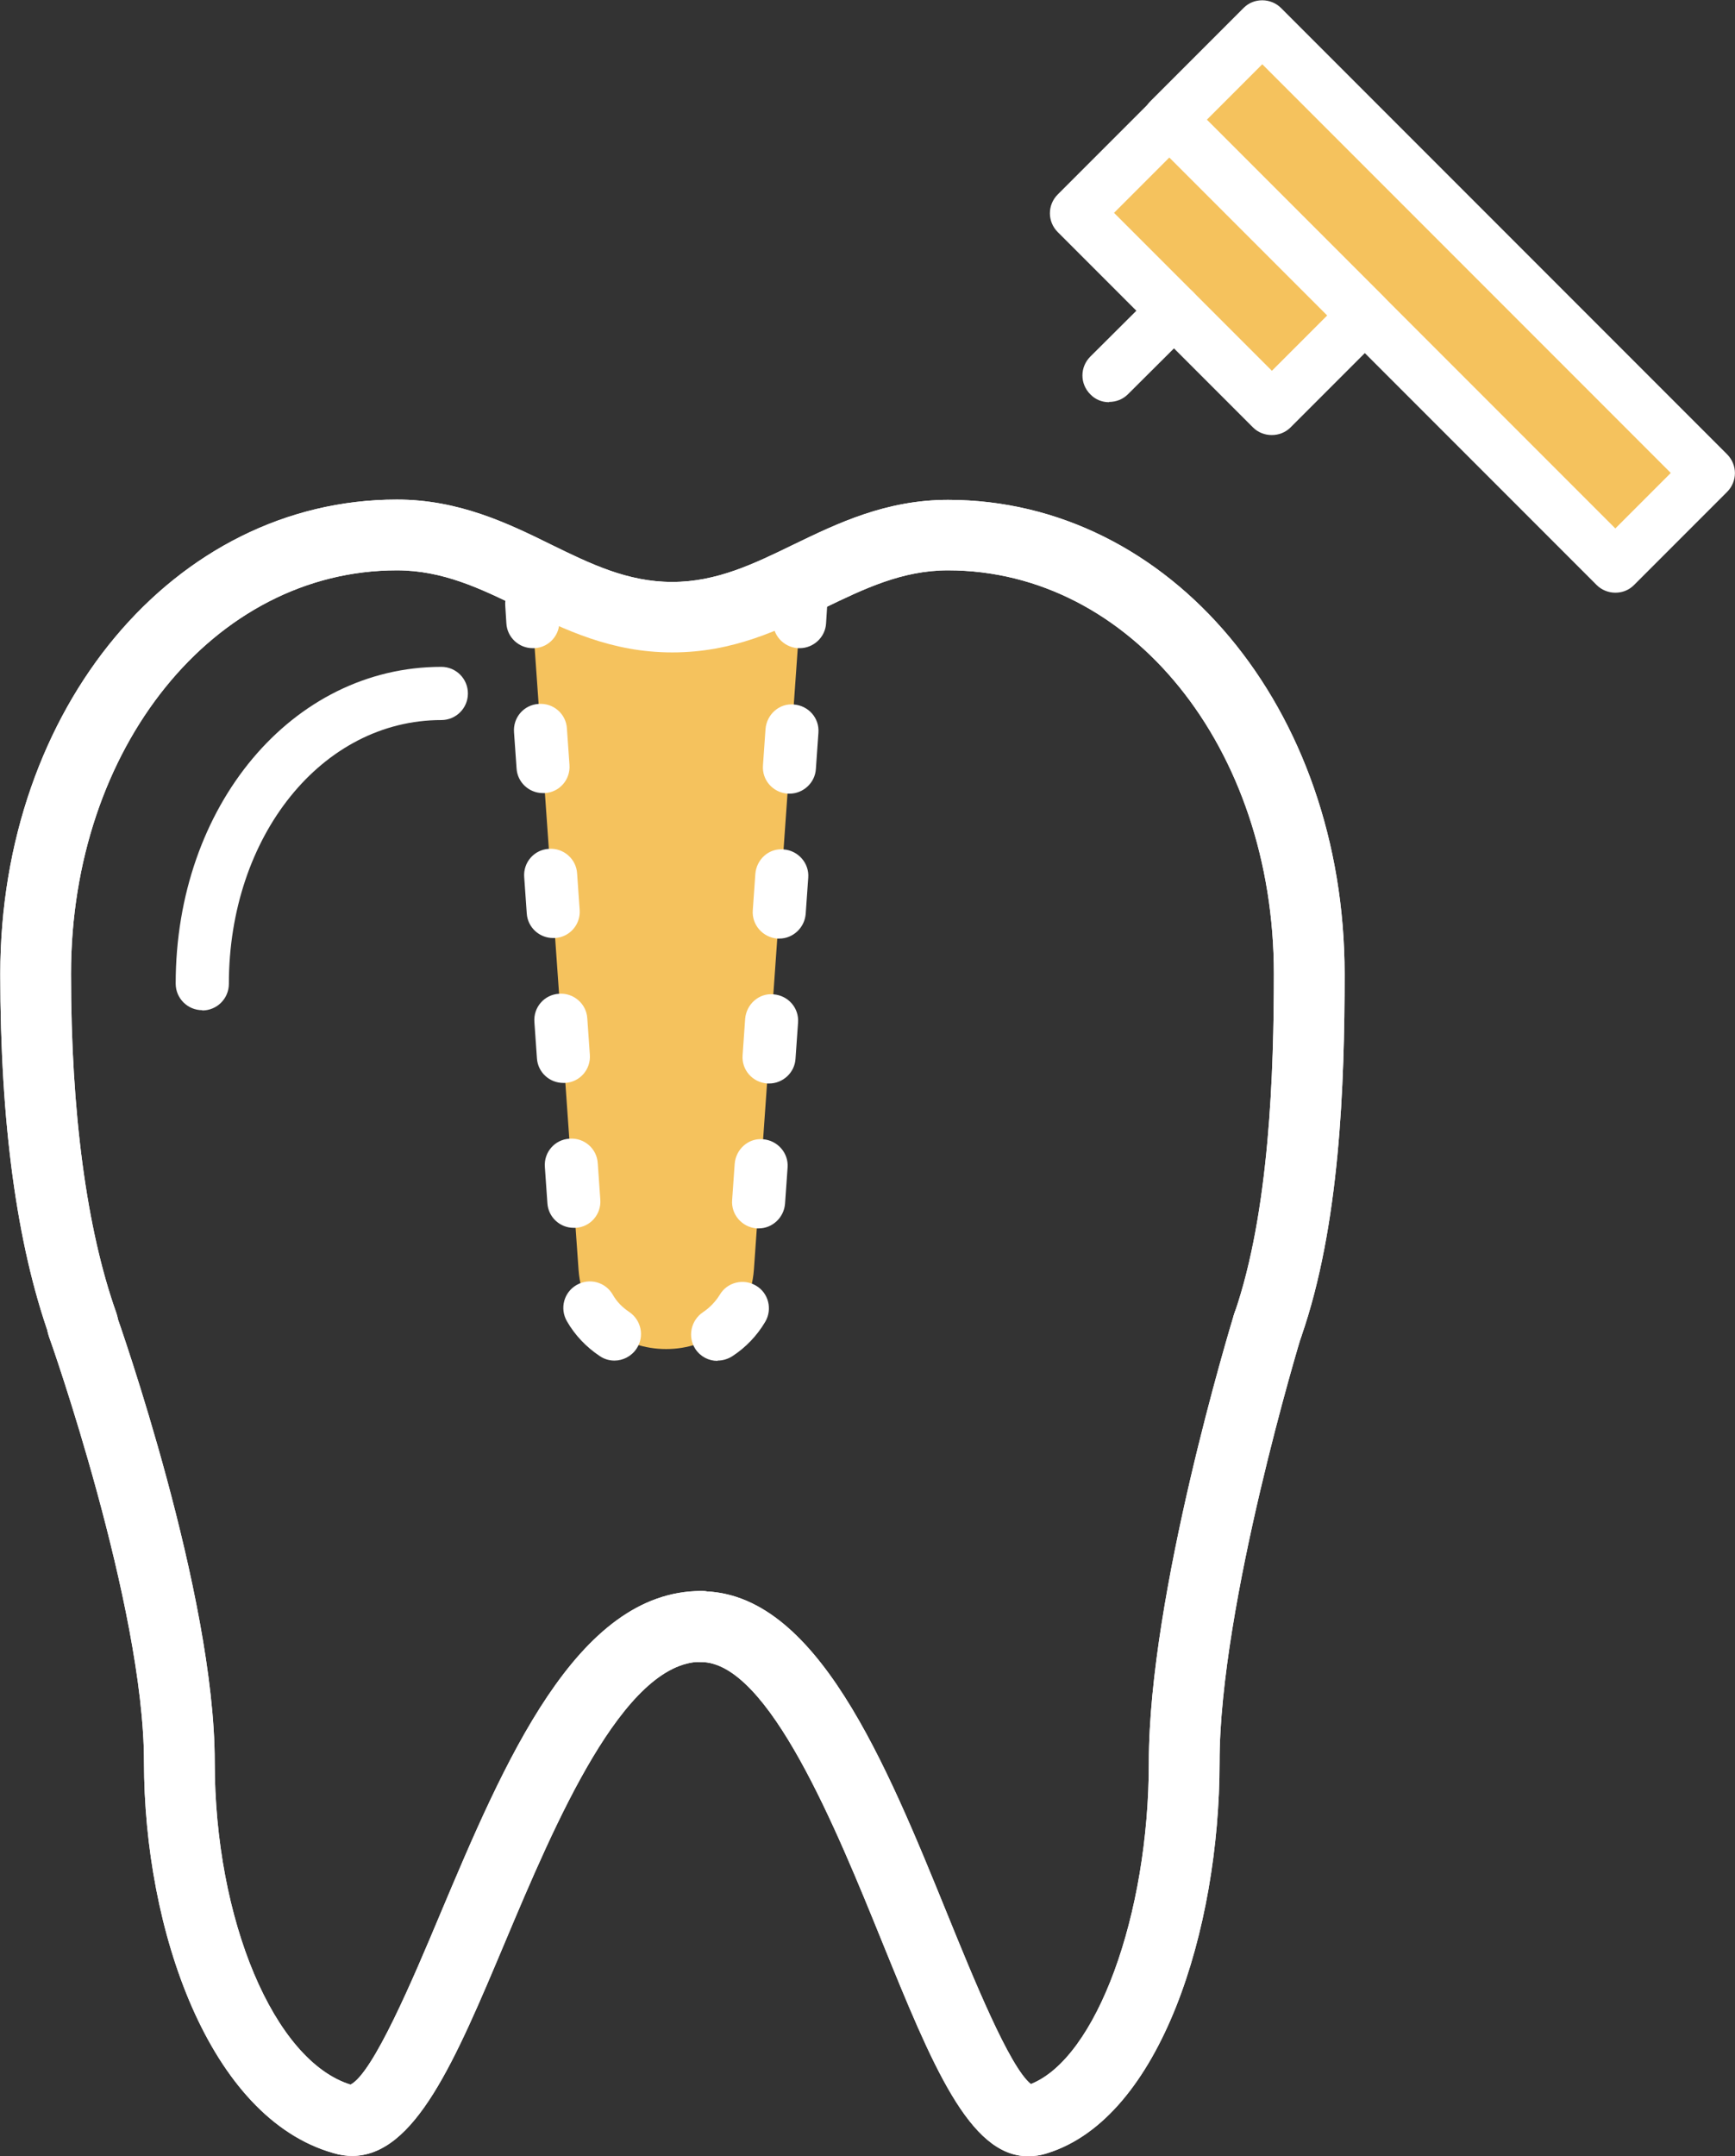 <svg xmlns="http://www.w3.org/2000/svg" id="Livello_1" viewBox="0 0 61.33 76.18"><rect x="0" y="0" width="61.33" height="76.18" fill="#333333" stroke="none"/><defs><style>      .cls-1 {        fill: none;      }      .cls-2 {        fill: #f5c25d;      }      .cls-3 {        fill: #c2d7e0;        opacity: 0;      }      .cls-4 {        fill: #fff;      }    </style></defs><path class="cls-3" d="M39.35,42.68c-4.77,1.44-9.91.28-14.81.73-5.37.5-10.57.63-15.91-.39-4.68-.87-6.66,6.3-1.98,7.18l1.36.23c-.09,1,.3,1.99,1.05,2.66,4.05,3.45,10.78,4.32,15.97,4.38,1.27.07,2.53-.15,3.7-.63,1.25-.56,1.63-1.54,2.62-2.27,2.01-1.49,5.86-1.88,8.26-2.43,1.33-.25,2.37-1.31,2.6-2.65,3.38-2.02,1.39-8.1-2.87-6.82Z"></path><g id="Filled_Icons"><g><path class="cls-3" d="M44.82,46.8c1.21-3.48,1.46-8.07,1.46-12.39,0-8.7-5.63-15.51-12.77-15.51-3.8,0-6,2.9-9.74,2.9s-5.94-2.9-9.74-2.9c-7.16,0-12.77,6.82-12.77,15.51,0,4.38.43,8.89,1.67,12.39"></path><path class="cls-4" d="M44.82,48.05c-.14,0-.27-.02-.41-.07-.65-.23-1-.94-.77-1.59,1.24-3.59,1.39-8.56,1.39-11.98,0-8-5.06-14.26-11.52-14.26-1.62,0-2.96.65-4.37,1.33-1.58.77-3.22,1.57-5.37,1.57h-.01c-2.15,0-3.79-.8-5.37-1.57-1.41-.69-2.74-1.33-4.36-1.33-6.46,0-11.52,6.26-11.52,14.26,0,4.88.55,9.02,1.6,11.97.23.65-.11,1.37-.76,1.6-.65.23-1.37-.11-1.6-.76-1.16-3.26-1.74-7.57-1.74-12.81,0-9.4,6.16-16.76,14.02-16.76,2.19,0,3.93.84,5.45,1.59,1.39.68,2.7,1.32,4.28,1.32h0c1.58,0,2.89-.64,4.29-1.32,1.53-.74,3.26-1.58,5.46-1.58,7.86,0,14.02,7.36,14.02,16.76,0,3.91-.17,8.89-1.53,12.8-.18.52-.66.84-1.18.84Z"></path></g></g><g><path class="cls-3" d="M2.92,46.8s3.43,9.64,3.43,15.45,2.23,11.62,5.78,12.62c3.55,1,6.25-17.41,12.68-17.41"></path><path class="cls-4" d="M12.46,76.17c-.21,0-.44-.03-.67-.1-4.4-1.24-6.7-7.89-6.7-13.82,0-5.52-3.32-14.94-3.36-15.03-.23-.65.11-1.37.76-1.6.65-.23,1.37.11,1.6.76.14.4,3.5,9.92,3.5,15.87,0,5.58,2.1,10.56,4.8,11.4.8-.4,2.22-3.76,3.16-6,2.26-5.36,4.82-11.44,9.24-11.44.69,0,1.25.56,1.25,1.25s-.56,1.25-1.25,1.25c-2.76,0-5.18,5.73-6.94,9.91-1.76,4.18-3.18,7.55-5.41,7.55Z"></path></g><g><path class="cls-3" d="M44.82,46.8s-2.96,9.64-2.96,15.45-2.03,11.62-5.2,12.62c-3.18,1-6.1-17.41-11.88-17.41"></path><path class="cls-4" d="M36.34,76.18c-2.08,0-3.4-3.25-5.16-7.58-1.6-3.94-4.01-9.88-6.4-9.88-.69,0-1.25-.56-1.25-1.25s.56-1.25,1.25-1.25c4.07,0,6.54,6.08,8.72,11.44.88,2.16,2.18,5.37,2.94,5.97,2.31-.92,4.17-5.95,4.17-11.37,0-5.93,2.89-15.42,3.01-15.82.2-.66.9-1.03,1.56-.83.66.2,1.03.9.83,1.56-.03.09-2.9,9.53-2.9,15.09,0,5.91-2.09,12.56-6.08,13.81-.24.08-.47.11-.69.11Z"></path></g><path class="cls-2" d="M18.79,21.34l1.66,23.51c.26,3.75,5.93,3.75,6.2,0l1.66-23.51"></path><rect class="cls-2" x="40.82" y="4.45" width="4.65" height="9.76" transform="translate(6.04 33.24) rotate(-45)"></rect><line class="cls-1" x1="39.2" y1="13.27" x2="41.5" y2="10.98"></line><rect class="cls-2" x="48.54" y="-.68" width="4.65" height="22.3" transform="translate(7.5 39.03) rotate(-45)"></rect><g id="Filled_Icons-2"><path class="cls-4" d="M7.15,35.69c-.52,0-.94-.42-.94-.94,0-6.28,4.12-11.19,9.39-11.19.52,0,.94.42.94.94s-.42.94-.94.94c-4.21,0-7.51,4.09-7.51,9.32,0,.52-.42.94-.94.94Z"></path></g><path class="cls-4" d="M44.95,15.37c-.24,0-.48-.09-.66-.27l-6.9-6.9c-.37-.37-.37-.96,0-1.33l3.29-3.29c.37-.37.96-.37,1.33,0l6.9,6.9c.37.37.37.96,0,1.33l-3.29,3.29c-.18.18-.42.27-.66.27ZM39.38,7.52l5.58,5.58,1.96-1.96-5.58-5.58-1.96,1.96Z"></path><path class="cls-4" d="M39.2,14.21c-.24,0-.48-.09-.66-.28-.37-.37-.37-.96,0-1.33l2.3-2.29c.37-.37.96-.37,1.33,0,.37.37.37.96,0,1.33l-2.3,2.29c-.18.18-.42.27-.66.27Z"></path><path class="cls-4" d="M57.1,20.94c-.25,0-.49-.1-.66-.27l-15.77-15.77c-.37-.37-.37-.96,0-1.33l3.29-3.29c.18-.18.41-.27.66-.27h0c.25,0,.49.1.66.27l15.77,15.77c.37.37.37.96,0,1.33l-3.29,3.29c-.18.18-.41.27-.66.27ZM42.66,4.23l14.44,14.44,1.96-1.96-14.44-14.44-1.96,1.96Z"></path><path class="cls-4" d="M18.83,22.9c-.49,0-.9-.38-.93-.87l-.04-.63c-.04-.52.35-.97.87-1,.52-.04.97.35,1,.87l.04.63c.04.52-.35.97-.87,1-.02,0-.04,0-.07,0Z"></path><path class="cls-4" d="M25.36,48.08c-.31,0-.6-.15-.78-.42-.28-.43-.16-1.01.27-1.3.24-.16.44-.37.59-.61.26-.45.84-.59,1.28-.33.45.26.59.84.33,1.28-.29.49-.69.91-1.17,1.22-.16.1-.34.15-.51.15ZM21.72,48.07c-.18,0-.36-.05-.52-.16-.48-.32-.88-.74-1.16-1.23-.26-.45-.11-1.02.34-1.28.45-.26,1.02-.11,1.28.34.14.25.34.45.58.61.43.29.55.87.26,1.3-.18.27-.48.42-.78.42ZM26.82,43.4s-.04,0-.07,0c-.52-.04-.91-.49-.87-1l.09-1.28c.04-.52.49-.92,1-.87.52.04.91.49.87,1l-.09,1.28c-.04.49-.45.87-.93.87ZM20.28,43.38c-.49,0-.9-.38-.93-.87l-.09-1.28c-.04-.52.35-.97.87-1,.52-.04.97.35,1,.87l.09,1.28c.04.52-.35.97-.87,1-.02,0-.04,0-.07,0ZM27.19,38.28s-.04,0-.07,0c-.52-.04-.91-.48-.87-1l.09-1.28c.04-.52.49-.92,1-.87.52.04.91.48.87,1l-.09,1.28c-.03.49-.45.87-.93.87ZM19.91,38.26c-.49,0-.9-.38-.93-.87l-.09-1.28c-.04-.52.35-.97.87-1,.51-.04.97.35,1,.87l.09,1.28c.04.52-.35.97-.87,1-.02,0-.04,0-.07,0ZM27.55,33.16s-.04,0-.07,0c-.52-.04-.91-.49-.87-1l.09-1.28c.04-.52.48-.92,1-.87.52.04.91.49.87,1l-.09,1.28c-.04.49-.45.87-.93.87ZM19.55,33.14c-.49,0-.9-.38-.93-.87l-.09-1.28c-.04-.52.35-.97.87-1,.51-.04.97.35,1,.87l.09,1.28c.04.52-.35.97-.87,1-.02,0-.04,0-.07,0ZM27.91,28.04s-.04,0-.07,0c-.52-.04-.91-.48-.87-1l.09-1.28c.04-.52.49-.92,1-.87.52.04.91.48.87,1l-.09,1.28c-.03.49-.45.87-.93.87ZM19.19,28.02c-.49,0-.9-.38-.93-.87l-.09-1.28c-.04-.52.35-.97.87-1,.52-.04.97.35,1,.87l.09,1.28c.04.52-.35.97-.87,1-.02,0-.04,0-.07,0Z"></path><path class="cls-4" d="M28.27,22.9s-.04,0-.07,0c-.52-.04-.91-.48-.87-1l.04-.63c.04-.52.48-.92,1-.87.52.04.91.48.87,1l-.04.63c-.03.49-.45.87-.93.87Z"></path><path class="cls-1" d="M39.35,42.68c-4.77,1.44-9.91.28-14.81.73-5.37.5-10.57.63-15.91-.39-4.68-.87-6.66,6.3-1.98,7.18l1.36.23c-.09,1,.3,1.99,1.05,2.66,4.05,3.45,10.78,4.32,15.97,4.38,1.27.07,2.53-.15,3.7-.63,1.25-.56,1.63-1.54,2.62-2.27,2.01-1.49,5.86-1.88,8.26-2.43,1.33-.25,2.37-1.31,2.6-2.65,3.38-2.02,1.39-8.1-2.87-6.82Z"></path><g id="Filled_Icons-3"><path class="cls-4" d="M44.82,48.05c-.14,0-.27-.02-.41-.07-.65-.23-1-.94-.77-1.59,1.24-3.59,1.39-8.56,1.39-11.98,0-8-5.06-14.26-11.52-14.26-1.62,0-2.96.65-4.37,1.33-1.58.77-3.22,1.57-5.37,1.57h-.01c-2.15,0-3.79-.8-5.37-1.57-1.41-.69-2.74-1.33-4.36-1.33-6.46,0-11.52,6.26-11.52,14.26,0,4.88.55,9.02,1.6,11.97.23.65-.11,1.37-.76,1.6-.65.23-1.37-.11-1.6-.76-1.16-3.26-1.74-7.57-1.74-12.81,0-9.4,6.16-16.76,14.02-16.76,2.19,0,3.93.84,5.45,1.59,1.39.68,2.7,1.32,4.28,1.32h0c1.58,0,2.89-.64,4.29-1.32,1.53-.74,3.26-1.58,5.46-1.58,7.86,0,14.02,7.36,14.02,16.76,0,3.91-.17,8.89-1.53,12.8-.18.52-.66.84-1.18.84Z"></path></g><path class="cls-4" d="M12.46,76.17c-.21,0-.44-.03-.67-.1-4.4-1.24-6.7-7.89-6.7-13.82,0-5.52-3.32-14.94-3.36-15.03-.23-.65.11-1.37.76-1.6.65-.23,1.37.11,1.6.76.14.4,3.5,9.92,3.5,15.87,0,5.58,2.1,10.56,4.8,11.4.8-.4,2.22-3.76,3.16-6,2.26-5.36,4.82-11.44,9.24-11.44.69,0,1.25.56,1.25,1.25s-.56,1.25-1.25,1.25c-2.76,0-5.18,5.73-6.94,9.91-1.76,4.18-3.18,7.55-5.41,7.55Z"></path><path class="cls-4" d="M36.34,76.18c-2.08,0-3.4-3.25-5.16-7.58-1.6-3.94-4.01-9.88-6.4-9.88-.69,0-1.25-.56-1.25-1.25s.56-1.25,1.25-1.25c4.07,0,6.54,6.08,8.72,11.44.88,2.16,2.18,5.37,2.94,5.97,2.31-.92,4.17-5.95,4.17-11.37,0-5.93,2.89-15.42,3.01-15.82.2-.66.9-1.03,1.56-.83.66.2,1.03.9.83,1.56-.03.09-2.9,9.53-2.9,15.09,0,5.91-2.09,12.56-6.08,13.81-.24.08-.47.11-.69.11Z"></path></svg>